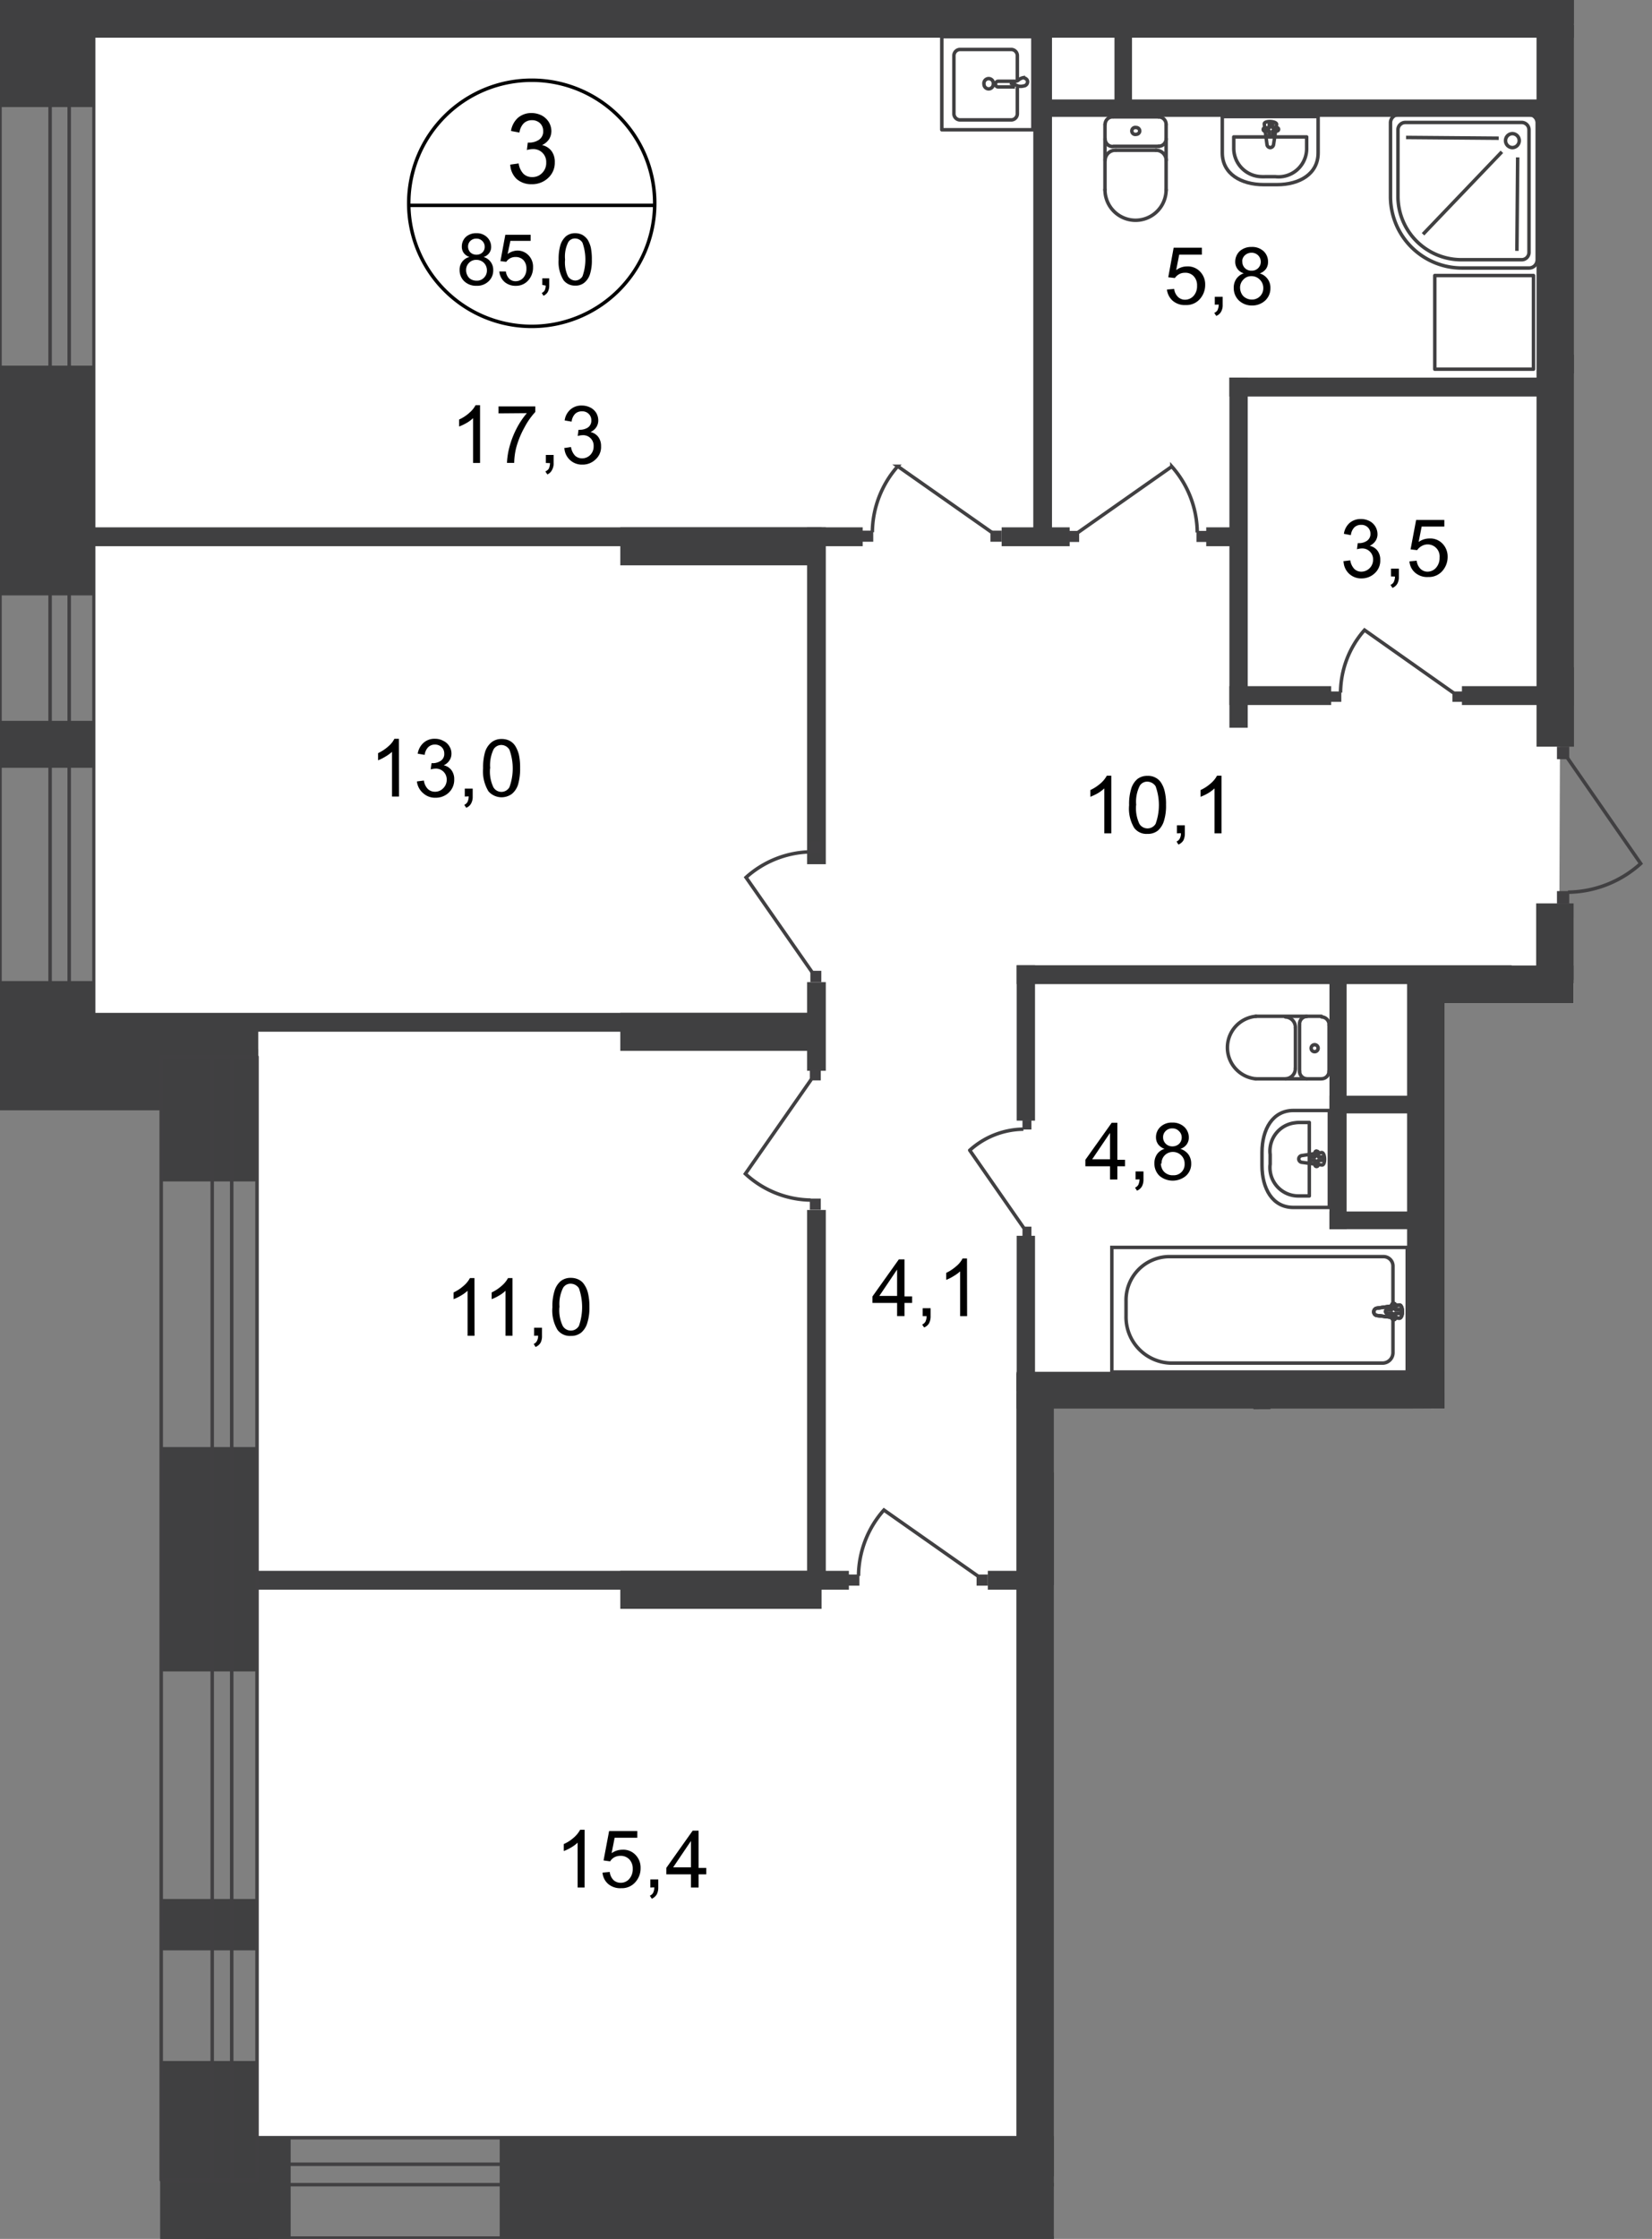 <svg id="Слой_1" data-name="Слой 1" xmlns="http://www.w3.org/2000/svg" xmlns:xlink="http://www.w3.org/1999/xlink" viewBox="0 0 473.87 641.78">
  <rect x="0" y="0" width="473.87" height="641.78" fill="#808080" stroke="none"/>
  <defs>
    <style>
      .cls-1, .cls-10, .cls-12, .cls-4, .cls-9 {
        fill: none;
      }

      .cls-2 {
        clip-path: url(#clip-path);
      }

      .cls-3 {
        clip-path: url(#clip-path-2);
      }

      .cls-4, .cls-9 {
        stroke: #414042;
      }

      .cls-4 {
        stroke-linecap: round;
        stroke-linejoin: round;
      }

      .cls-5, .cls-6 {
        fill: #fff;
      }

      .cls-6 {
        fill-rule: evenodd;
      }

      .cls-7 {
        fill: #404041;
      }

      .cls-8 {
        clip-path: url(#clip-path-3);
      }

      .cls-10, .cls-9 {
        stroke-miterlimit: 22.93;
      }

      .cls-10 {
        stroke: #404041;
      }

      .cls-11 {
        fill: #414042;
      }

      .cls-12 {
        stroke: #000;
        stroke-miterlimit: 10;
      }
    </style>
    <clipPath id="clip-path">
      <polygon class="cls-1" points="302.29 404.21 302.29 641.78 0 641.78 0 0 451.49 0 451.49 209.97 473.87 209.97 473.87 263.13 451.37 263.13 451.37 287.62 414.36 287.62 414.36 403.73 302.29 404.21"/>
    </clipPath>
    <clipPath id="clip-path-2">
      <rect class="cls-1" y="-438.22" width="1554.66" height="1080"/>
    </clipPath>
    <clipPath id="clip-path-3">
      <rect class="cls-1" x="-0.23" y="-455.65" width="3094.81" height="1174.3"/>
    </clipPath>
  </defs>
  <g class="cls-2">
    <g class="cls-3">
      <g>
        <rect class="cls-4" y="-417.5" width="26.96" height="717.55"/>
        <rect class="cls-4" x="14.37" y="-417.5" width="5.48" height="717.55"/>
        <rect class="cls-5" x="410.46" y="281.83" width="680.05" height="330.95"/>
        <rect class="cls-5" x="74.03" y="296.88" width="222.81" height="315.94"/>
        <rect class="cls-5" x="302.29" y="405.21" width="340.52" height="207.58"/>
        <polygon class="cls-6" points="27.37 5.71 444.38 4.99 443.09 201.64 447.52 201.72 447.21 282.06 407.1 282.06 408.08 300.74 27.37 300.74 27.37 5.71"/>
        <rect class="cls-5" x="184.25" y="250.83" width="222.81" height="152.37"/>
        <rect class="cls-4" x="59.36" y="612.78" width="594.6" height="28.77"/>
        <rect class="cls-4" x="59.36" y="620.38" width="594.6" height="5.86"/>
        <rect class="cls-5" x="448.61" y="6.81" width="354.96" height="98"/>
        <rect class="cls-5" x="448.61" y="6.81" width="354.96" height="95.02"/>
        <rect class="cls-5" x="448.61" y="6.81" width="220.02" height="189.99"/>
        <rect class="cls-5" x="447.44" y="104.39" width="34.9" height="90.29"/>
        <rect class="cls-7" x="410.31" y="612.56" width="15.43" height="29.19"/>
        <rect class="cls-7" x="143.34" y="612.56" width="201.83" height="29.19"/>
        <rect class="cls-7" x="45.98" y="612.56" width="37.39" height="29.19"/>
        <rect class="cls-7" x="45.98" y="590.78" width="28.05" height="51.01"/>
        <rect class="cls-7" x="45.98" y="544.35" width="28.05" height="14.71"/>
        <rect class="cls-7" x="45.98" y="414.81" width="28.05" height="64.31"/>
        <rect class="cls-7" x="45.98" y="291.25" width="28.05" height="47.41"/>
        <rect class="cls-7" x="-0.23" y="291.25" width="74.26" height="27.03"/>
        <rect class="cls-7" x="-0.15" y="281.23" width="27.26" height="36.83"/>
        <rect class="cls-7" x="-0.23" y="104.81" width="27.26" height="65.86"/>
        <rect class="cls-7" x="18" y="-0.04" width="478.82" height="10.85"/>
        <rect class="cls-7" x="177.93" y="151.16" width="57.74" height="10.89"/>
        <rect class="cls-7" x="22.23" y="151.16" width="225.23" height="5.41"/>
        <rect class="cls-7" x="177.93" y="290.34" width="57.74" height="10.89"/>
        <rect class="cls-7" x="22.23" y="290.34" width="213.4" height="5.41"/>
        <rect class="cls-7" x="177.93" y="450.28" width="57.74" height="10.89"/>
        <rect class="cls-7" x="61.33" y="450.28" width="182.17" height="5.41"/>
        <rect class="cls-7" x="283.35" y="450.28" width="12.14" height="5.41"/>
        <rect class="cls-7" x="291.55" y="393.68" width="10.74" height="230.19"/>
        <rect class="cls-7" x="440.75" y="7.22" width="10.74" height="206.82"/>
        <rect class="cls-7" x="403.62" y="277.71" width="10.74" height="126.02"/>
        <rect class="cls-7" x="291.63" y="393.22" width="122.73" height="10.51"/>
        <rect class="cls-7" x="291.63" y="276.69" width="141.98" height="5.41"/>
        <rect class="cls-7" x="291.63" y="276.69" width="5.26" height="44.54"/>
        <rect class="cls-7" x="291.63" y="393.37" width="108.48" height="5.41"/>
        <rect class="cls-7" x="291.63" y="354.24" width="5.26" height="44.54"/>
        <rect class="cls-7" x="352.65" y="108.25" width="94.75" height="5.41"/>
        <rect class="cls-7" x="352.65" y="108.25" width="5.26" height="100.35"/>
        <rect class="cls-7" x="449.79" y="101.67" width="230.94" height="5.41"/>
        <rect class="cls-7" x="352.65" y="196.69" width="29.19" height="5.41"/>
        <rect class="cls-7" x="419.35" y="196.69" width="29.19" height="5.41"/>
        <rect class="cls-7" x="296.39" y="8.09" width="5.37" height="146.74"/>
        <rect class="cls-7" x="231.51" y="151.16" width="5.37" height="96.57"/>
        <rect class="cls-7" x="231.51" y="346.83" width="5.37" height="106.13"/>
        <rect class="cls-7" x="231.51" y="281.53" width="5.37" height="25.41"/>
        <rect class="cls-7" x="440.64" y="258.96" width="10.74" height="21.93"/>
        <rect class="cls-7" x="404.83" y="276.77" width="88.78" height="10.85"/>
        <rect class="cls-7" x="381.35" y="347.28" width="31.16" height="5.07"/>
        <rect class="cls-7" x="381.35" y="280.7" width="4.92" height="71.65"/>
        <rect class="cls-7" x="381.35" y="314.09" width="31.16" height="5.07"/>
        <rect class="cls-7" x="291.63" y="399.35" width="150.97" height="4.42"/>
        <rect class="cls-7" x="293.03" y="422.03" width="70.93" height="5.07"/>
        <rect class="cls-7" x="359.53" y="401.28" width="4.92" height="25.79"/>
        <rect class="cls-7" x="346" y="151.16" width="8.09" height="5.41"/>
        <rect class="cls-7" x="287.32" y="151.16" width="19.51" height="5.41"/>
        <rect class="cls-7" x="441.66" y="191.28" width="71.57" height="10.85"/>
        <rect class="cls-7" x="428.46" y="-18.9" width="10.74" height="24.54"/>
        <g class="cls-8">
          <g>
            <rect class="cls-7" x="-0.23" y="-32.97" width="27.26" height="63.67"/>
            <rect class="cls-7" x="181.75" y="-109.72" width="5.33" height="113.58"/>
            <rect class="cls-7" x="297.45" y="28.51" width="145.87" height="4.99"/>
            <rect class="cls-7" x="319.68" y="2.08" width="5.03" height="31.42"/>
            <rect class="cls-7" x="159.41" y="-73.2" width="4.92" height="76.53"/>
            <rect class="cls-4" x="132.9" y="-26.35" width="26.47" height="26.32"/>
            <path class="cls-4" d="M291.82,23.06V16a1.79,1.79,0,0,0-1.67-1.82H275.33a1.78,1.78,0,0,0-1.7,1.82V32.55a1.78,1.78,0,0,0,1.7,1.82h14.82a1.79,1.79,0,0,0,1.67-1.82V25.33"/>
            <path class="cls-9" d="M283.57,25.48a1.36,1.36,0,0,0,1.36-1.36h0a1.36,1.36,0,0,0-1.11-1.57,1.37,1.37,0,0,0-1.57,1.12,1.7,1.7,0,0,0,0,.45A1.36,1.36,0,0,0,283.57,25.48Z"/>
            <path class="cls-9" d="M291.14,24.92h-4.81a.8.8,0,0,1-.79-.8.83.83,0,0,1,.79-.83h4.81"/>
            <path class="cls-9" d="M292,23.06l-1.36.53h-.5v.34h0l.5.19,1.36.53a2.91,2.91,0,0,0,1.55,0,1.24,1.24,0,0,0,1.21-1.21c0-.6-.49-1-1.21-1.17A3,3,0,0,0,292,23.06Z"/>
            <rect class="cls-4" x="270.15" y="10.51" width="26.13" height="26.69"/>
            <rect class="cls-4" x="411.56" y="78.98" width="28.32" height="26.85"/>
            <path class="cls-4" d="M317,35.62a2.16,2.16,0,0,1,2.19-2.12h0"/>
            <line class="cls-4" x1="316.96" y1="35.65" x2="316.96" y2="54.45"/>
            <path class="cls-4" d="M334.5,54.37a8.77,8.77,0,1,1-17.54,0"/>
            <line class="cls-4" x1="334.5" y1="54.56" x2="334.5" y2="35.81"/>
            <path class="cls-4" d="M332.31,33.5a2.16,2.16,0,0,1,2.19,2.12h0"/>
            <line class="cls-4" x1="332.5" y1="33.5" x2="319.38" y2="33.5"/>
            <path class="cls-4" d="M325.92,36.56a1,1,0,0,1,1,1,1,1,0,0,1-1,.94h0a1,1,0,1,1,0-1.93Z"/>
            <path class="cls-4" d="M334.5,39.81a2.16,2.16,0,0,1-2.19,2.12h0"/>
            <line class="cls-4" x1="332.5" y1="41.93" x2="319.38" y2="41.93"/>
            <path class="cls-4" d="M319.15,42A2.16,2.16,0,0,1,317,39.85h0"/>
            <path class="cls-4" d="M317,45.94a2.93,2.93,0,0,1,3-2.87"/>
            <line class="cls-4" x1="320.17" y1="43.07" x2="331.71" y2="43.07"/>
            <path class="cls-4" d="M331.52,43.07a2.93,2.93,0,0,1,3,2.87"/>
            <path class="cls-4" d="M378.1,43.82V33.42H350.61v10.4c0,6,5.37,9.11,11.91,9.11h3.78C372.77,52.93,378.1,49.87,378.1,43.82Z"/>
            <path class="cls-4" d="M374.81,42.38V39.25H353.9v3.13a8.13,8.13,0,0,0,8,8.26,7.6,7.6,0,0,0,1.07,0h2.84a8.09,8.09,0,0,0,8.95-7.13A7.81,7.81,0,0,0,374.81,42.38Z"/>
            <path class="cls-4" d="M365.32,41.4l.87-5.75c0-1-3.78-1.17-3.52,0l.76,5.75a1,1,0,0,0,.94.91A1,1,0,0,0,365.32,41.4Z"/>
            <path class="cls-4" d="M366.76,37.09h0a.49.49,0,0,0-.5-.49h-1.17V35.54a.51.51,0,0,0-1,0v1.1H362.9a.48.48,0,1,0,0,.95h1.17v1.09a.5.5,0,0,0,.53.46h0a.49.49,0,0,0,.49-.46V37.55h1.17A.5.5,0,0,0,366.76,37.09Z"/>
            <path class="cls-10" d="M419.27,76.83h19.32a2.35,2.35,0,0,0,2.35-2.34V35.2a2.35,2.35,0,0,0-2.35-2.34H401.2a2.34,2.34,0,0,0-2.34,2.34h0V56.41A20.49,20.49,0,0,0,419.27,76.83Z"/>
            <path class="cls-10" d="M419.27,74.45h17.32a2.11,2.11,0,0,0,2-2.23h0v-35a2.11,2.11,0,0,0-2.11-2.12H403.13A2.12,2.12,0,0,0,401,37.17v18.9a18.19,18.19,0,0,0,18,18.38Z"/>
            <path class="cls-10" d="M433.79,42.31a2,2,0,0,0,2-2v0a2,2,0,0,0-1.93-2h0a2,2,0,0,0,0,4Z"/>
            <line class="cls-10" x1="408.19" y1="67.15" x2="430.81" y2="43.52"/>
            <line class="cls-10" x1="435.12" y1="71.91" x2="435.34" y2="45.11"/>
            <line class="cls-10" x1="403.32" y1="39.4" x2="429.9" y2="39.62"/>
            <rect class="cls-9" x="318.93" y="357.57" width="84.73" height="35.73"/>
            <path class="cls-9" d="M335.86,390.73h60.8a3,3,0,0,0,2.91-3.07V363a2.71,2.71,0,0,0-2.64-2.79H335.18A12.47,12.47,0,0,0,323,372.88v4.42A13.2,13.2,0,0,0,335.86,390.73Z"/>
            <path class="cls-5" d="M394.92,375l6.39-.91c1.21-.19,1.33,3.78,0,3.78l-6.39-.79a1.06,1.06,0,0,1,0-2.08"/>
            <path class="cls-9" d="M394.92,375l6.39-.91c1.21-.19,1.33,3.78,0,3.78l-6.39-.79a1.06,1.06,0,0,1,0-2.08Z"/>
            <path class="cls-9" d="M394.92,375l6.39-.91c1.21-.19,1.33,3.78,0,3.78l-6.39-.79a1.06,1.06,0,0,1,0-2.08Z"/>
            <path class="cls-4" d="M394.92,375l6.39-.91c1.21-.19,1.33,3.78,0,3.78l-6.39-.79a1.06,1.06,0,0,1,0-2.08Z"/>
            <path class="cls-5" d="M399.76,373.64h0a.5.5,0,0,1,.5.49.08.08,0,0,1,0,0v1.24h1.21a.57.57,0,0,1,.53.57.53.53,0,0,1-.53.53h-1.21v1.29a.48.48,0,0,1-.45.52h0a.53.53,0,0,1-.53-.53v-1.29H398a.53.53,0,0,1-.53-.53.58.58,0,0,1,.53-.57h1.21v-1.24a.53.53,0,0,1,.53-.53"/>
            <path class="cls-4" d="M399.76,373.64h0a.5.5,0,0,1,.5.49.08.08,0,0,1,0,0v1.24h1.21a.57.57,0,0,1,.53.57.53.53,0,0,1-.53.53h-1.21v1.29a.48.48,0,0,1-.45.52h0a.53.53,0,0,1-.53-.53v-1.29H398a.53.53,0,0,1-.53-.53.58.58,0,0,1,.53-.57h1.21v-1.24A.53.53,0,0,1,399.76,373.64Z"/>
            <path class="cls-4" d="M399.76,373.64h0a.5.5,0,0,1,.5.49.08.08,0,0,1,0,0v1.24h1.21a.57.57,0,0,1,.53.57.53.53,0,0,1-.53.53h-1.21v1.29a.48.48,0,0,1-.45.52h0a.53.53,0,0,1-.53-.53v-1.29H398a.53.53,0,0,1-.53-.53.58.58,0,0,1,.53-.57h1.21v-1.24A.53.53,0,0,1,399.76,373.64Z"/>
            <path class="cls-4" d="M399.76,373.64h0a.5.5,0,0,1,.5.49.08.08,0,0,1,0,0v1.24h1.21a.57.57,0,0,1,.53.57.53.53,0,0,1-.53.53h-1.21v1.29a.48.48,0,0,1-.45.52h0a.53.53,0,0,1-.53-.53v-1.29H398a.53.53,0,0,1-.53-.53.58.58,0,0,1,.53-.57h1.21v-1.24A.53.53,0,0,1,399.76,373.64Z"/>
            <path class="cls-4" d="M371,318.32h10.32v27.79H371c-6,0-9-5.41-9-12v-3.78C362,323.73,365.05,318.32,371,318.32Z"/>
            <path class="cls-4" d="M372.46,321.76h3.11v21.06h-3.11a8.13,8.13,0,0,1-8.18-8.07,6.05,6.05,0,0,1,.06-1v-2.84a8.12,8.12,0,0,1,7.08-9.05A9.2,9.2,0,0,1,372.46,321.76Z"/>
            <path class="cls-4" d="M373.41,331.25l5.71-.87c1.06,0,1.17,3.78,0,3.56l-5.71-.76a1,1,0,0,1-.87-.95A1,1,0,0,1,373.41,331.25Z"/>
            <path class="cls-4" d="M377.72,330h0a.46.46,0,0,1,.46.45.08.08,0,0,1,0,0v1.17h1.1a.52.52,0,0,1,.45.53.48.48,0,0,1-.45.49H378.1v1.21a.46.46,0,1,1-.91,0h0v-1.21h-1.1a.49.49,0,0,1-.45-.49.53.53,0,0,1,.45-.53h1.1v-1.17a.47.47,0,0,1,.41-.5Z"/>
            <path class="cls-4" d="M379.12,291.51a2.2,2.2,0,0,1,2.12,2.27h0"/>
            <line class="cls-4" x1="379.04" y1="291.32" x2="360.21" y2="291.32"/>
            <path class="cls-4" d="M360.29,309.25a9,9,0,0,1,0-17.93"/>
            <line class="cls-4" x1="360.1" y1="309.25" x2="378.93" y2="309.25"/>
            <path class="cls-4" d="M381.24,307a2.2,2.2,0,0,1-2.12,2.23"/>
            <line class="cls-4" x1="381.24" y1="307.2" x2="381.24" y2="293.78"/>
            <path class="cls-4" d="M378.1,300.47a1,1,0,0,1-1,1h0a1,1,0,0,1,0-2A1,1,0,0,1,378.1,300.47Z"/>
            <path class="cls-4" d="M374.88,309.25a2.2,2.2,0,0,1-2.11-2.23"/>
            <line class="cls-4" x1="372.77" y1="307.2" x2="372.77" y2="293.78"/>
            <path class="cls-4" d="M372.77,293.59a2.16,2.16,0,0,1,2.07-2.23h0"/>
            <path class="cls-4" d="M368.72,291.51a3,3,0,0,1,2.87,3.07"/>
            <line class="cls-4" x1="371.59" y1="294.61" x2="371.59" y2="306.37"/>
            <path class="cls-4" d="M371.59,306.18a3,3,0,0,1-2.83,3.07h0"/>
            <path class="cls-4" d="M306.75,439.58v-7.07a1.79,1.79,0,0,1,1.66-1.86h14.83a1.73,1.73,0,0,1,1.66,1.81v16.61a1.71,1.71,0,0,1-1.58,1.81H308.41a1.74,1.74,0,0,1-1.66-1.81h0v-7.22"/>
            <path class="cls-9" d="M314.88,442.15a1.36,1.36,0,1,1,1.32-1.4v0A1.36,1.36,0,0,1,314.88,442.15Z"/>
            <path class="cls-9" d="M307.36,441.62h4.87a.83.83,0,1,0,0-1.66h-4.87"/>
            <path class="cls-9" d="M306.6,439.69l1.36.49.49.19h0v.3H308l-1.36.53a2.91,2.91,0,0,1-1.55,0A1.24,1.24,0,0,1,303.8,440c0-.57.53-1,1.25-1.17A2.41,2.41,0,0,1,306.6,439.69Z"/>
            <rect class="cls-4" x="302.33" y="427.18" width="26.09" height="26.69"/>
            <rect class="cls-11" x="381.73" y="198.2" width="3.02" height="2.99"/>
            <path class="cls-9" d="M416.93,198.61l-25.52-18a27.35,27.35,0,0,0-6.88,17.92"/>
            <rect class="cls-11" x="416.63" y="198.2" width="3.02" height="2.99"/>
            <rect class="cls-11" x="247.28" y="152.11" width="3.21" height="3.18"/>
            <path class="cls-9" d="M284.44,152.56l-26.92-18.9a28.9,28.9,0,0,0-7.29,18.9"/>
            <rect class="cls-11" x="284.1" y="152.11" width="3.21" height="3.18"/>
            <rect class="cls-11" x="343.2" y="152.18" width="3.21" height="3.18"/>
            <path class="cls-9" d="M309.21,152.64l26.92-18.91a28.87,28.87,0,0,1,7.3,18.91"/>
            <rect class="cls-11" x="306.34" y="152.18" width="3.21" height="3.18"/>
            <rect class="cls-11" x="232.3" y="343.58" width="3.14" height="3.21"/>
            <path class="cls-9" d="M232.72,309.4l-18.91,27.07A28.16,28.16,0,0,0,232.49,344"/>
            <rect class="cls-11" x="232.3" y="306.49" width="3.14" height="3.21"/>
            <rect class="cls-11" x="232.45" y="241.23" width="3.14" height="3.21"/>
            <path class="cls-9" d="M232.91,278.62,214,251.51a28.43,28.43,0,0,1,18.91-7.33"/>
            <rect class="cls-11" x="232.45" y="278.28" width="3.14" height="3.21"/>
            <rect class="cls-11" x="293.29" y="321.12" width="2.57" height="2.65"/>
            <path class="cls-9" d="M293.67,352l-15.5-22.27a23.3,23.3,0,0,1,15.39-6.05"/>
            <rect class="cls-11" x="293.29" y="351.63" width="2.57" height="2.65"/>
            <rect class="cls-11" x="446.61" y="255.44" width="3.52" height="3.59"/>
            <path class="cls-9" d="M449.63,217.29l21,30.25a31.7,31.7,0,0,1-20.87,8.21"/>
            <rect class="cls-11" x="446.61" y="214.04" width="3.52" height="3.59"/>
            <rect class="cls-11" x="243.31" y="451.34" width="3.21" height="3.18"/>
            <path class="cls-9" d="M280.47,451.75l-26.92-18.9a28.78,28.78,0,0,0-7.29,18.9"/>
            <rect class="cls-11" x="280.13" y="451.34" width="3.21" height="3.18"/>
            <rect class="cls-4" x="46.24" y="302.93" width="27.49" height="321.95"/>
            <rect class="cls-4" x="60.87" y="302.93" width="5.6" height="321.95"/>
            <path class="cls-12" d="M429,486.54a35.28,35.28,0,1,1-35.28-35.92A35.26,35.26,0,0,1,429,486.54Z"/>
            <line class="cls-12" x1="358.13" y1="486.54" x2="429.29" y2="486.54"/>
          </g>
        </g>
        <path d="M396.66,480.07h-2.42V464.53a16.7,16.7,0,0,1-4.84,2.91V465.1a15.05,15.05,0,0,0,3.56-2.35,8.71,8.71,0,0,0,2.15-2.64h1.55Z"/>
        <g>
          <path d="M378.85,509.34v-3.56H372.5v-1.66l6.66-9.53h1.47v9.53h2v1.66h-2v3.56Zm0-5.22V497.5l-4.53,6.62Z"/>
          <path d="M391.18,509.34h-1.74V497.8a8,8,0,0,1-1.7,1.25,10.27,10.27,0,0,1-1.89.91v-1.74a10.13,10.13,0,0,0,2.65-1.74,6.42,6.42,0,0,0,1.58-2h1.14Z"/>
          <path d="M396.74,509.34v-2.08h2v2.08a3.67,3.67,0,0,1-.38,1.81,2.55,2.55,0,0,1-1.28,1.1l-.49-.8a1.6,1.6,0,0,0,.83-.71,2.86,2.86,0,0,0,.3-1.4Z"/>
          <path d="M401.58,496.52v-1.74H411v1.4a21.64,21.64,0,0,0-2.76,4,23,23,0,0,0-2.12,5.1,16.82,16.82,0,0,0-.68,4h-1.85a19.9,19.9,0,0,1,.68-4.2,21.66,21.66,0,0,1,1.85-4.76,21.24,21.24,0,0,1,2.57-3.79Z"/>
        </g>
        <g>
          <path d="M378.93,560.42h-2V547.56A10.28,10.28,0,0,1,375,549a15.53,15.53,0,0,1-2.12,1.06v-2a12.79,12.79,0,0,0,2.95-1.92,8.17,8.17,0,0,0,1.77-2.2h1.29Z"/>
          <path d="M384.19,546.16v-1.93H394.7v1.55a23.67,23.67,0,0,0-3.07,4.43,28,28,0,0,0-2.38,5.71,22.87,22.87,0,0,0-.75,4.5h-2.05a19.07,19.07,0,0,1,.76-4.69,23.38,23.38,0,0,1,2.08-5.29,22.56,22.56,0,0,1,2.84-4.28Z"/>
          <path d="M397.76,560.42v-2.27H400v2.27a4.38,4.38,0,0,1-.42,2,2.87,2.87,0,0,1-1.43,1.21l-.53-.87a1.88,1.88,0,0,0,.9-.79,3,3,0,0,0,.34-1.59Z"/>
          <path d="M410.54,560.42h-2V547.56a9,9,0,0,1-1.9,1.4,13.88,13.88,0,0,1-2.11,1.06v-2a12,12,0,0,0,3-1.92,7.7,7.7,0,0,0,1.77-2.2h1.29Z"/>
        </g>
        <g>
          <path d="M465.06,339.38h-2a3.8,3.8,0,0,0-.76-1.7,2.63,2.63,0,0,0-2-.87,2.79,2.79,0,0,0-1.67.53,4.24,4.24,0,0,0-1.47,2,9.93,9.93,0,0,0-.57,3.78,4.38,4.38,0,0,1,1.74-1.62,4.58,4.58,0,0,1,5.6.94,5.34,5.34,0,0,1,1.4,3.78,6.14,6.14,0,0,1-.65,2.88,5,5,0,0,1-1.81,2,5.29,5.29,0,0,1-6.69-1.14,9.43,9.43,0,0,1-1.59-6.12,10.92,10.92,0,0,1,1.74-6.92,5,5,0,0,1,4.12-1.89,4.68,4.68,0,0,1,3.14,1.09A4.81,4.81,0,0,1,465.06,339.38Zm-8.17,7.07a5.36,5.36,0,0,0,.42,2,3.43,3.43,0,0,0,1.25,1.47,3.25,3.25,0,0,0,1.66.49,2.78,2.78,0,0,0,2.16-1,4.15,4.15,0,0,0,.9-2.84,4,4,0,0,0-.87-2.68,2.93,2.93,0,0,0-2.26-.94,3,3,0,0,0-2.31.94,3.56,3.56,0,0,0-1.1,2.57Z"/>
          <path d="M468.24,351.78v-2.3h2.3v2.3a3.71,3.71,0,0,1-.45,2,2.72,2.72,0,0,1-1.4,1.21l-.57-.87a2.1,2.1,0,0,0,.95-.79,3.75,3.75,0,0,0,.3-1.59Z"/>
          <path d="M476.59,342.9a3.8,3.8,0,0,1-1.85-1.33,3.29,3.29,0,0,1-.6-2,4,4,0,0,1,1.28-3,5.33,5.33,0,0,1,6.81,0,4.11,4.11,0,0,1,1.32,3.06,3.47,3.47,0,0,1-.61,2,3.53,3.53,0,0,1-1.81,1.32,4.13,4.13,0,0,1,2.31,1.59,4.47,4.47,0,0,1,.75,2.61,4.85,4.85,0,0,1-1.47,3.55,5.94,5.94,0,0,1-7.56,0,4.82,4.82,0,0,1-1.48-3.59,4.33,4.33,0,0,1,.8-2.69A3.92,3.92,0,0,1,476.59,342.9Zm-1.06,4.16a3.33,3.33,0,0,0,.42,1.66,2.76,2.76,0,0,0,1.21,1.25,3.38,3.38,0,0,0,1.7.45,3.33,3.33,0,1,0,0-6.65h0a3.11,3.11,0,0,0-2.34.94A3.2,3.2,0,0,0,475.53,347.06Zm.65-7.57a2.52,2.52,0,0,0,2.41,2.65h.27a2.55,2.55,0,0,0,1.89-.72,2.45,2.45,0,0,0,.72-1.81,2.38,2.38,0,0,0-.76-1.85,2.78,2.78,0,0,0-3.78,0,2.46,2.46,0,0,0-.75,1.74Z"/>
        </g>
        <g>
          <path d="M318.4,338.1v-3.79h-7.07v-1.85l7.56-10.62h1.62v10.62h2.2v1.85h-2.2v3.79Zm0-5.79v-7.56l-5.11,7.56Z"/>
          <path d="M325.73,338.1v-2.31H328v2.31a4.14,4.14,0,0,1-.45,2,3.05,3.05,0,0,1-1.4,1.21l-.57-.87a1.93,1.93,0,0,0,.95-.83,4,4,0,0,0,.34-1.55Z"/>
          <path d="M334.05,329.32A3.75,3.75,0,0,1,332.2,328a3.4,3.4,0,0,1-.61-2,4,4,0,0,1,1.29-3,4.72,4.72,0,0,1,3.4-1.21,4.84,4.84,0,0,1,3.44,1.25,4.16,4.16,0,0,1,1.29,3,3.36,3.36,0,0,1-.61,2,3.5,3.5,0,0,1-1.81,1.28,4.58,4.58,0,0,1,2.3,1.59,4.47,4.47,0,0,1,.8,2.65,4.55,4.55,0,0,1-1.52,3.51,5.92,5.92,0,0,1-7.56,0,4.79,4.79,0,0,1-1.47-3.59,4.42,4.42,0,0,1,.79-2.68A4,4,0,0,1,334.05,329.32Zm-1.06,4.2a3.68,3.68,0,0,0,.42,1.66,2.92,2.92,0,0,0,1.21,1.25,3.3,3.3,0,0,0,1.89.46,3.11,3.11,0,0,0,3.29-2.9,2.54,2.54,0,0,0,0-.39,3.19,3.19,0,0,0-.95-2.39,3.3,3.3,0,0,0-2.42-1,3.21,3.21,0,0,0-3.25,3.17v.16Zm.64-7.56a2.53,2.53,0,0,0,.76,1.89,2.62,2.62,0,0,0,1.93.76,2.76,2.76,0,0,0,1.89-.72,2.55,2.55,0,0,0,.76-1.82,2.45,2.45,0,0,0-.8-1.85,2.48,2.48,0,0,0-1.89-.76,2.57,2.57,0,0,0-1.89.72,2.47,2.47,0,0,0-.76,1.59Z"/>
        </g>
        <g class="cls-8">
          <path class="cls-12" d="M187.8,58.87A35.28,35.28,0,1,1,152.52,23,35.27,35.27,0,0,1,187.8,58.87Z"/>
        </g>
        <line class="cls-12" x1="116.91" y1="58.87" x2="188.1" y2="58.87"/>
        <path d="M146.36,47.19l2.42-.34a5.34,5.34,0,0,0,1.4,3,3.48,3.48,0,0,0,2.46.91,3.77,3.77,0,0,0,2.87-1.17,4,4,0,0,0,1.17-3,3.67,3.67,0,0,0-3.85-3.85,6.48,6.48,0,0,0-1.7.26l.26-2.12h.38a5.06,5.06,0,0,0,2.8-.79,2.83,2.83,0,0,0,1.24-2.53,3.07,3.07,0,0,0-.9-2.24,3.29,3.29,0,0,0-2.35-.87,3.33,3.33,0,0,0-2.34.91A4.68,4.68,0,0,0,149,38l-2.42-.46a6.38,6.38,0,0,1,2-3.78,5.87,5.87,0,0,1,3.78-1.36,6.58,6.58,0,0,1,3,.68,5.44,5.44,0,0,1,2.08,1.93,5.19,5.19,0,0,1,.72,2.57,4.46,4.46,0,0,1-.68,2.35,4.79,4.79,0,0,1-2,1.66,4.64,4.64,0,0,1,2.72,1.7,5.19,5.19,0,0,1,.94,3.21A5.89,5.89,0,0,1,157.25,51a6.72,6.72,0,0,1-4.8,1.81,6.31,6.31,0,0,1-4.31-1.55A6.1,6.1,0,0,1,146.36,47.19Z"/>
        <g>
          <path d="M134.64,73.65A3.22,3.22,0,0,1,133,72.48a3.07,3.07,0,0,1-.53-1.81,3.78,3.78,0,0,1,1.13-2.73,4.31,4.31,0,0,1,3.06-1.09A4.14,4.14,0,0,1,139.71,68a3.79,3.79,0,0,1,1.17,2.72,2.81,2.81,0,0,1-.53,1.78,3.11,3.11,0,0,1-1.63,1.17,3.8,3.8,0,0,1,2.76,3.78,4.23,4.23,0,0,1-1.32,3.18,4.71,4.71,0,0,1-3.48,1.29,4.89,4.89,0,0,1-3.51-1.29,4.36,4.36,0,0,1-1.33-3.21,3.68,3.68,0,0,1,2.8-3.75Zm-.94,3.78a3.11,3.11,0,0,0,.37,1.52,2.57,2.57,0,0,0,1.06,1.13,3.35,3.35,0,0,0,1.55.38,2.74,2.74,0,0,0,2.12-.83,2.85,2.85,0,0,0,.87-2.12,3,3,0,0,0-.87-2.16,3,3,0,0,0-2.16-.86,2.8,2.8,0,0,0-2.11.86,2.86,2.86,0,0,0-.83,2.05Zm.56-6.8a2.39,2.39,0,0,0,.68,1.74,2.49,2.49,0,0,0,1.74.64,2.38,2.38,0,0,0,1.7-.64,2.17,2.17,0,0,0,.65-1.63,2.25,2.25,0,0,0-.68-1.66,2.32,2.32,0,0,0-1.71-.68,2.41,2.41,0,0,0-1.7.64,2.22,2.22,0,0,0-.68,1.55Z"/>
          <path d="M143.22,77.81h1.89a3.53,3.53,0,0,0,1,2.12,2.57,2.57,0,0,0,1.81.68,2.93,2.93,0,0,0,2.2-1A3.78,3.78,0,0,0,151,77a3.48,3.48,0,0,0-.87-2.46,3.07,3.07,0,0,0-2.27-.87,3.12,3.12,0,0,0-1.55.38,3.23,3.23,0,0,0-1.09,1l-1.67-.19,1.4-7.56h7.26v1.74H146.4l-.79,3.78a4.89,4.89,0,0,1,2.76-1,4.41,4.41,0,0,1,3.25,1.37,4.65,4.65,0,0,1,1.28,3.44,5.43,5.43,0,0,1-1.13,3.44A4.61,4.61,0,0,1,148,81.93a4.8,4.8,0,0,1-3.25-1.09A4.56,4.56,0,0,1,143.22,77.81Z"/>
          <path d="M155.55,81.67V79.78h2v2.08a3.78,3.78,0,0,1-.41,1.81,2.58,2.58,0,0,1-1.25,1.1l-.49-.79a1.82,1.82,0,0,0,.83-.72,3.39,3.39,0,0,0,.3-1.4Z"/>
          <path d="M160.24,74.41a14,14,0,0,1,.53-4.23,5.67,5.67,0,0,1,1.59-2.46,4.08,4.08,0,0,1,2.64-.87,4.55,4.55,0,0,1,2.08.49,5.06,5.06,0,0,1,1.48,1.36,8.22,8.22,0,0,1,.9,2.19,16.64,16.64,0,0,1,.31,3.52,13,13,0,0,1-.53,4.16A5.11,5.11,0,0,1,167.65,81a3.86,3.86,0,0,1-2.65.87,4.07,4.07,0,0,1-3.33-1.52A9.85,9.85,0,0,1,160.24,74.41Zm1.85,0a9.21,9.21,0,0,0,.83,4.8A2.57,2.57,0,0,0,165,80.42a2.49,2.49,0,0,0,2.08-1.21,14.37,14.37,0,0,0,0-9.64A2.49,2.49,0,0,0,165,68.36a2.22,2.22,0,0,0-2,1.06A9.17,9.17,0,0,0,162.09,74.41Z"/>
        </g>
        <g>
          <path d="M137.7,132.71h-2V119.86a8.9,8.9,0,0,1-1.89,1.4,13.93,13.93,0,0,1-2.12,1v-2a11.56,11.56,0,0,0,2.95-1.93,7.52,7.52,0,0,0,1.78-2.19h1.28Z"/>
          <path d="M143,118.5v-2h10.55v1.59a20.57,20.57,0,0,0-3.1,4.42,25.63,25.63,0,0,0-2.35,5.71,18.71,18.71,0,0,0-.6,4.46h-2.08a21.34,21.34,0,0,1,.75-4.69,25.85,25.85,0,0,1,2.08-5.29,22.84,22.84,0,0,1,2.88-4.27Z"/>
          <path d="M156.57,132.71v-2.3h2.23v2.3a3.71,3.71,0,0,1-.45,2A2.76,2.76,0,0,1,157,136l-.57-.87a2.15,2.15,0,0,0,1-.79,4.32,4.32,0,0,0,.34-1.59Z"/>
          <path d="M161.79,128.44l2-.3a4.65,4.65,0,0,0,1.17,2.49,3,3,0,0,0,2,.76,3.29,3.29,0,0,0,2.38-1,3.41,3.41,0,0,0,.94-2.46,3,3,0,0,0-3.17-3.18,5.47,5.47,0,0,0-1.4.23l.23-1.78h.37a4.26,4.26,0,0,0,2.31-.64,2.36,2.36,0,0,0,1-2.08,2.47,2.47,0,0,0-.76-1.85,2.54,2.54,0,0,0-1.89-.72,2.73,2.73,0,0,0-2,.72,3.8,3.8,0,0,0-1,2.23l-2-.34a5,5,0,0,1,1.66-3.14,4.69,4.69,0,0,1,3.22-1.13,5.28,5.28,0,0,1,2.46.56,4.17,4.17,0,0,1,1.74,1.59,4.23,4.23,0,0,1,.56,2.12,3.5,3.5,0,0,1-.56,1.93,3.84,3.84,0,0,1-1.67,1.39,3.84,3.84,0,0,1,2.23,1.4,4.32,4.32,0,0,1,.8,2.65,4.74,4.74,0,0,1-1.55,3.78,5.29,5.29,0,0,1-3.78,1.51,5,5,0,0,1-5.18-4.61Z"/>
        </g>
        <g>
          <path d="M114.45,228.33h-2V215.52a11.63,11.63,0,0,1-1.89,1.36,13,13,0,0,1-2.11,1.06v-2.05a12.23,12.23,0,0,0,2.91-1.92,6.75,6.75,0,0,0,1.77-2.2h1.29Z"/>
          <path d="M119.59,224l2-.26a4.27,4.27,0,0,0,1.17,2.46,2.94,2.94,0,0,0,2,.75,3.21,3.21,0,0,0,2.38-1,3.38,3.38,0,0,0,1-2.46,3.1,3.1,0,0,0-3-3.17.38.38,0,0,0-.15,0,5.84,5.84,0,0,0-1.44.22l.23-1.77h.34a4.14,4.14,0,0,0,2.31-.69,2.28,2.28,0,0,0,1-2.07,2.5,2.5,0,0,0-.76-1.86,2.77,2.77,0,0,0-1.93-.72,2.7,2.7,0,0,0-1.92.76,3.78,3.78,0,0,0-1,2.19l-2-.34a5.24,5.24,0,0,1,1.7-3.14,4.67,4.67,0,0,1,3.22-1.13,4.9,4.9,0,0,1,2.45.61,3.94,3.94,0,0,1,1.71,1.55,3.83,3.83,0,0,1,.6,2.11,3.39,3.39,0,0,1-.57,1.93,3.71,3.71,0,0,1-1.66,1.4,3.74,3.74,0,0,1,2.23,1.4,4.25,4.25,0,0,1,.79,2.65,5,5,0,0,1-1.55,3.78,5.4,5.4,0,0,1-3.78,1.47,5,5,0,0,1-3.55-1.28A5.13,5.13,0,0,1,119.59,224Z"/>
          <path d="M133.32,228.33v-2.27h2.27v2.27a3.86,3.86,0,0,1-.46,2,2.6,2.6,0,0,1-1.4,1.21l-.56-.84a1.86,1.86,0,0,0,.94-.83,4.12,4.12,0,0,0,.34-1.59Z"/>
          <path d="M138.57,220.24a16.17,16.17,0,0,1,.57-4.69,5.91,5.91,0,0,1,1.78-2.72,4.55,4.55,0,0,1,3-1,5,5,0,0,1,2.3.53,4.41,4.41,0,0,1,1.63,1.55,9,9,0,0,1,1,2.46,17.11,17.11,0,0,1,.34,3.78,16.17,16.17,0,0,1-.57,4.69,5.69,5.69,0,0,1-1.77,2.72,5,5,0,0,1-6.73-.72A11,11,0,0,1,138.57,220.24Zm2,0a10.4,10.4,0,0,0,.95,5.41,2.65,2.65,0,0,0,4.61,0,15.73,15.73,0,0,0,0-10.74,2.74,2.74,0,0,0-2.34-1.36,2.61,2.61,0,0,0-2.19,1.21A10.52,10.52,0,0,0,140.61,220.24Z"/>
        </g>
        <path d="M136.12,382.9h-2V370a10.55,10.55,0,0,1-1.93,1.4,11.79,11.79,0,0,1-2.08,1v-1.92a12.08,12.08,0,0,0,2.91-1.93,7.52,7.52,0,0,0,1.78-2.19h1.29Z"/>
        <g>
          <path d="M147,382.9h-2V370a8.9,8.9,0,0,1-1.89,1.4,11.79,11.79,0,0,1-2.08,1v-1.92a12.08,12.08,0,0,0,2.91-1.93,7.52,7.52,0,0,0,1.78-2.19H147Z"/>
          <path d="M153.21,382.9v-2.31h2.26v2.31a4.09,4.09,0,0,1-.41,2,3,3,0,0,1-1.44,1.21l-.53-.87a1.76,1.76,0,0,0,.91-.83,2.87,2.87,0,0,0,.34-1.55Z"/>
          <path d="M158.46,374.7a14.31,14.31,0,0,1,.61-4.69,5.88,5.88,0,0,1,1.74-2.76,4.53,4.53,0,0,1,2.94-.95,5,5,0,0,1,2.31.53,4.05,4.05,0,0,1,1.63,1.55,7.18,7.18,0,0,1,1,2.42,16,16,0,0,1,.38,3.78,14.34,14.34,0,0,1-.61,4.65,5.75,5.75,0,0,1-1.74,2.76,4.59,4.59,0,0,1-3,.95,4.41,4.41,0,0,1-3.78-1.7A10.74,10.74,0,0,1,158.46,374.7Zm2,0a10.42,10.42,0,0,0,.95,5.36,2.68,2.68,0,0,0,3.66,1,2.76,2.76,0,0,0,1-1,16.43,16.43,0,0,0,0-10.77,2.87,2.87,0,0,0-2.35-1.32,2.48,2.48,0,0,0-2.19,1.17A10.36,10.36,0,0,0,160.5,374.7Z"/>
        </g>
        <g>
          <path d="M167.69,541.06h-2V528.2a10,10,0,0,1-1.89,1.4,12.52,12.52,0,0,1-2.08,1v-2a11,11,0,0,0,2.91-1.89,8,8,0,0,0,1.78-2.2h1.29Z"/>
          <path d="M172.83,536.79l2.08-.19a3.79,3.79,0,0,0,1.09,2.34,3,3,0,0,0,2.05.76,3.18,3.18,0,0,0,2.45-1.1,4.23,4.23,0,0,0,1-2.91,3.8,3.8,0,0,0-1-2.72,3.42,3.42,0,0,0-2.53-1,3.75,3.75,0,0,0-1.74.42,3.24,3.24,0,0,0-1.21,1.17l-1.89-.26,1.59-8.43h8.09v1.92h-6.5l-.87,4.43a5.28,5.28,0,0,1,3.06-1,4.83,4.83,0,0,1,3.78,1.47,5.17,5.17,0,0,1,1.47,3.78,5.83,5.83,0,0,1-1.28,3.78,5.1,5.1,0,0,1-4.27,2,5.33,5.33,0,0,1-3.79-1.25A4.81,4.81,0,0,1,172.83,536.79Z"/>
          <path d="M186.55,541.06v-2.31h2.27v2.31a4.12,4.12,0,0,1-.45,2,3.23,3.23,0,0,1-1.4,1.21l-.57-.87a1.88,1.88,0,0,0,.95-.83,3.8,3.8,0,0,0,.34-1.55Z"/>
          <path d="M198.2,541.06v-3.78h-7.07v-1.85l7.56-10.67h1.7v10.67h2.2v1.85h-2.2v3.78Zm0-5.79v-7.56l-5.11,7.56Z"/>
        </g>
        <g>
          <path d="M318.77,238.88h-2V226a11.85,11.85,0,0,1-1.89,1.4,16.52,16.52,0,0,1-2.12,1v-1.93a12.31,12.31,0,0,0,2.95-1.93,8,8,0,0,0,1.78-2.19h1.28Z"/>
          <path d="M323.88,230.79a14.61,14.61,0,0,1,.6-4.69,5.88,5.88,0,0,1,1.74-2.76,4.55,4.55,0,0,1,2.95-.94,4.35,4.35,0,0,1,2.31.53,4.06,4.06,0,0,1,1.62,1.51,7.52,7.52,0,0,1,1,2.46,15,15,0,0,1,.37,3.78,14.37,14.37,0,0,1-.6,4.65,6,6,0,0,1-1.74,2.76,4.53,4.53,0,0,1-3,.94,4.36,4.36,0,0,1-3.78-1.7A10.71,10.71,0,0,1,323.88,230.79Zm2,0a10.58,10.58,0,0,0,.95,5.37,2.73,2.73,0,0,0,3.74.91,2.83,2.83,0,0,0,.91-.91,15.84,15.84,0,0,0,0-10.78,2.91,2.91,0,0,0-2.35-1.32,2.49,2.49,0,0,0-2.19,1.17A10.12,10.12,0,0,0,325.92,230.79Z"/>
          <path d="M337.6,238.88v-2.3h2.27v2.3a4.57,4.57,0,0,1-.41,2,3,3,0,0,1-1.44,1.21l-.53-.87a1.79,1.79,0,0,0,.91-.83,3,3,0,0,0,.34-1.55Z"/>
          <path d="M350.38,238.88h-2V226a10.88,10.88,0,0,1-1.89,1.4,13.35,13.35,0,0,1-2.12,1v-1.93a11.56,11.56,0,0,0,2.95-1.93,7.52,7.52,0,0,0,1.78-2.19h1.28Z"/>
        </g>
        <g>
          <path d="M257.33,377.27v-3.78h-7.07v-1.86L257.83,361h1.62v10.62h2.19v1.86h-2.19v3.78Zm0-5.79v-7.56l-5.1,7.56Z"/>
          <path d="M264.67,377.27V375h2.27v2.27a4.19,4.19,0,0,1-.46,2.08,2.87,2.87,0,0,1-1.4,1.17l-.56-.83a2.07,2.07,0,0,0,.94-.84,3.94,3.94,0,0,0,.34-1.58Z"/>
          <path d="M277.41,377.27h-2V364.45a11.63,11.63,0,0,1-1.89,1.36,11.9,11.9,0,0,1-2.11,1.06v-2a12.27,12.27,0,0,0,2.91-1.93,6.87,6.87,0,0,0,1.78-2.19h1.28Z"/>
        </g>
        <g>
          <path d="M334.73,83l2.08-.18a3.75,3.75,0,0,0,1.1,2.3,2.87,2.87,0,0,0,2,.8,3.31,3.31,0,0,0,2.46-1.1,4.12,4.12,0,0,0,1-2.91,3.72,3.72,0,0,0-.95-2.72,3.22,3.22,0,0,0-2.53-1,3.33,3.33,0,0,0-1.74.45A3.84,3.84,0,0,0,337,79.7l-1.89-.22L336.66,71h8.09V73h-6.5l-.87,4.43a5.12,5.12,0,0,1,3.1-1.06,4.82,4.82,0,0,1,3.78,1.51,5.2,5.2,0,0,1,1.44,3.78,6,6,0,0,1-1.29,3.78,5.1,5.1,0,0,1-4.27,2,5.3,5.3,0,0,1-3.78-1.25A5.07,5.07,0,0,1,334.73,83Z"/>
          <path d="M348.46,87.34V85.07h2.26v2.27a3.71,3.71,0,0,1-.45,2,2.6,2.6,0,0,1-1.4,1.21l-.57-.87a1.76,1.76,0,0,0,.95-.79,4.12,4.12,0,0,0,.34-1.59Z"/>
          <path d="M356.77,78.34A3.37,3.37,0,0,1,354.32,75a4.16,4.16,0,0,1,1.28-3,4.94,4.94,0,0,1,3.4-1.21A4.78,4.78,0,0,1,362.45,72a4.06,4.06,0,0,1,1.28,3.06,3.36,3.36,0,0,1-.57,2,3.8,3.8,0,0,1-1.81,1.32,4.21,4.21,0,0,1,3.06,4.2,4.74,4.74,0,0,1-1.47,3.55,5.47,5.47,0,0,1-3.78,1.44,5.38,5.38,0,0,1-3.79-1.44,4.84,4.84,0,0,1-1.47-3.59,4.33,4.33,0,0,1,.79-2.68A4.29,4.29,0,0,1,356.77,78.34Zm-1.06,4.16a3.81,3.81,0,0,0,.42,1.66,2.92,2.92,0,0,0,1.21,1.25,3.43,3.43,0,0,0,1.74.46,3.22,3.22,0,0,0,3.29-3.14v-.15a3.3,3.3,0,0,0-1-2.42,3.23,3.23,0,0,0-2.39-1,3,3,0,0,0-2.34,1A3.25,3.25,0,0,0,355.71,82.5Zm.65-7.56a2.53,2.53,0,0,0,2.41,2.65H359a2.54,2.54,0,0,0,2.65-2.42v-.12a2.58,2.58,0,0,0-.76-1.85,2.65,2.65,0,0,0-1.89-.76,2.83,2.83,0,0,0-1.93.76,2.39,2.39,0,0,0-.75,1.7Z"/>
        </g>
        <g>
          <path d="M385.32,160.88l2-.26a4.6,4.6,0,0,0,1.18,2.49,2.91,2.91,0,0,0,2,.76,3.39,3.39,0,0,0,3.36-3.44h0a3.1,3.1,0,0,0-3-3.22h-.19a5.85,5.85,0,0,0-1.44.23l.23-1.74h.34a4.13,4.13,0,0,0,2.31-.68,2.33,2.33,0,0,0,1-2,2.51,2.51,0,0,0-.76-1.85,2.56,2.56,0,0,0-1.93-.72,2.72,2.72,0,0,0-1.93.72,3.8,3.8,0,0,0-1,2.23l-2-.38a5.13,5.13,0,0,1,1.66-3.14,4.87,4.87,0,0,1,3.21-1.1,5.36,5.36,0,0,1,2.46.57,4.25,4.25,0,0,1,2.31,3.78,3.46,3.46,0,0,1-.57,1.93,4.1,4.1,0,0,1-1.66,1.4,3.77,3.77,0,0,1,2.23,1.4,4.24,4.24,0,0,1,.79,2.64,4.84,4.84,0,0,1-1.55,3.79,5.37,5.37,0,0,1-3.78,1.51,5,5,0,0,1-5.18-4.65Z"/>
          <path d="M399,165.23V163h2.27v2.31a4,4,0,0,1-.45,2,2.8,2.8,0,0,1-1.4,1.21l-.57-.87a1.76,1.76,0,0,0,.95-.83,3.8,3.8,0,0,0,.34-1.55Z"/>
          <path d="M404.3,160.92l2.08-.19a3.75,3.75,0,0,0,1.1,2.34,2.87,2.87,0,0,0,2,.8,3.26,3.26,0,0,0,2.46-1.14,4.22,4.22,0,0,0,1-2.91,3.43,3.43,0,0,0-5.22-3.25,3.64,3.64,0,0,0-1.21,1.13l-1.89-.22,1.59-8.43h8.09v1.89h-6.5l-.87,4.42a5.28,5.28,0,0,1,3.06-1,4.82,4.82,0,0,1,3.78,1.47,5.3,5.3,0,0,1,1.48,3.79,6,6,0,0,1-1.29,3.78,5.1,5.1,0,0,1-4.27,2,5.26,5.26,0,0,1-3.78-1.25A4.71,4.71,0,0,1,404.3,160.92Z"/>
        </g>
        <g class="cls-8">
          <path class="cls-12" d="M536.52,58.19a31.49,31.49,0,1,1-31.49-32,31.5,31.5,0,0,1,31.49,32Z"/>
        </g>
        <line class="cls-12" x1="473.27" y1="58.19" x2="536.79" y2="58.19"/>
        <rect class="cls-7" x="462.04" y="612.56" width="46.43" height="29.19"/>
        <rect class="cls-7" x="-0.15" y="206.63" width="27.26" height="13.46"/>
      </g>
    </g>
  </g>
</svg>

